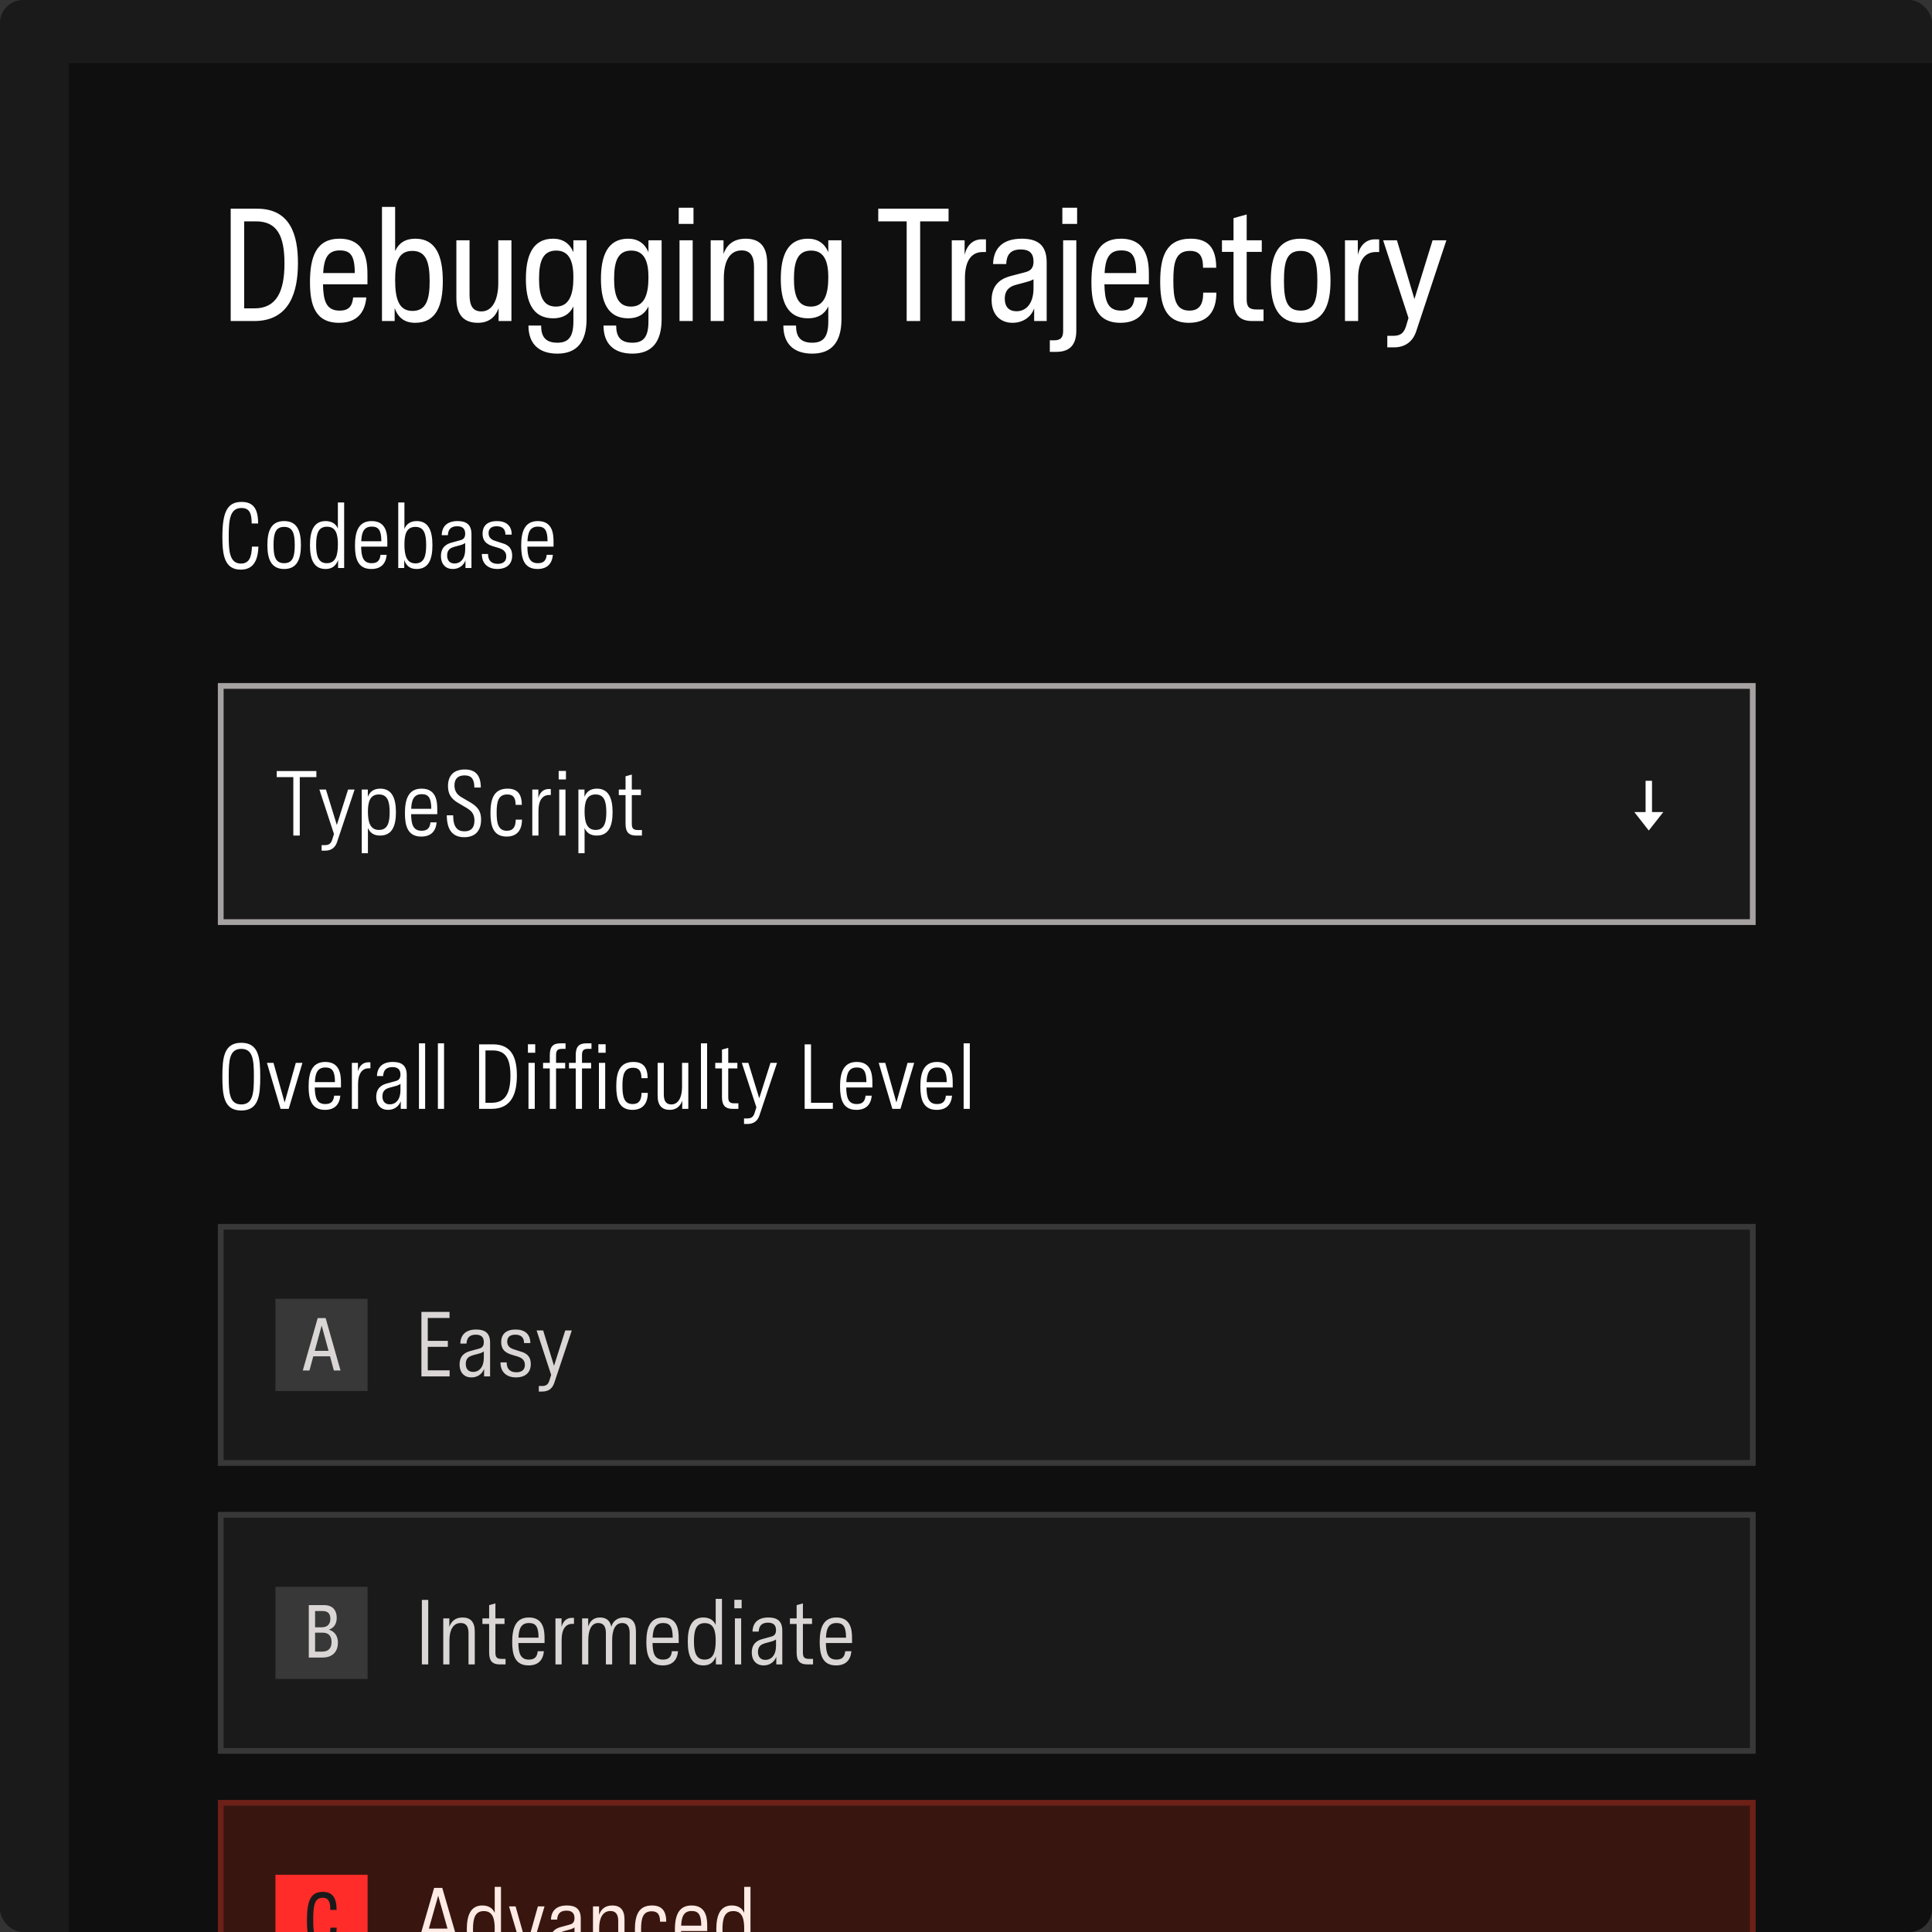 <svg width="337" height="337" viewBox="0 0 337 337" fill="none" xmlns="http://www.w3.org/2000/svg">
<rect x="0" y="0" width="337" height="337" fill="#333333" stroke="none"/>
<g clip-path="url(#clip0_469_20044)">
<rect width="337" height="337" rx="4" fill="#1B1A1A"/>
<rect width="398" height="504" transform="translate(12 11)" fill="#0F0F0F"/>
<path d="M40.24 56V36.4H44.832C50.684 36.4 51.972 41.048 51.972 45.864C51.972 50.82 50.6 56 44.328 56H40.24ZM42.592 53.788H44.384C48.22 53.788 49.62 50.876 49.62 45.948C49.62 41.188 48.36 38.612 44.664 38.612H42.592V53.788ZM59.139 56.308C54.855 56.308 54.071 52.976 54.071 49.224C54.071 44.94 55.078 41.636 59.222 41.636C63.955 41.636 64.094 45.892 64.094 47.992V49.588H56.339C56.395 52.36 56.843 54.18 59.222 54.18C60.874 54.18 61.434 53.396 61.602 51.884H63.898C63.647 54.656 62.135 56.308 59.139 56.308ZM56.367 47.628H61.883C61.883 44.492 61.071 43.68 59.251 43.68C57.066 43.68 56.507 45.248 56.367 47.628ZM72.424 56.308C70.576 56.308 69.428 55.412 68.84 53.732V56H66.628V36.092H68.924V43.792C69.568 42.392 70.688 41.636 72.452 41.636C76.036 41.636 77.24 44.66 77.24 49.028C77.24 53.256 76.12 56.308 72.424 56.308ZM68.924 48.832C68.924 52.192 69.596 54.236 71.948 54.236C74.384 54.236 74.944 52.164 74.944 49.056C74.944 45.668 74.3 43.764 71.92 43.764C69.4 43.764 68.924 45.948 68.924 48.832ZM83.358 56.308C80.922 56.308 79.606 54.964 79.606 51.968V41.916H81.902V51.38C81.902 53.312 82.462 54.32 83.974 54.32C85.906 54.32 86.914 52.248 86.914 49.392V41.916H89.21V56H86.97V53.76C86.494 55.104 85.458 56.308 83.358 56.308ZM97.219 61.684C93.971 61.684 92.178 59.948 92.178 56.784H94.391C94.391 58.492 94.951 59.78 97.219 59.78C99.178 59.78 100.018 58.744 100.018 56.056V53.452C99.374 54.824 98.171 55.524 96.49 55.524C92.794 55.524 91.731 52.472 91.731 48.636C91.731 44.66 92.879 41.636 96.463 41.636C98.171 41.636 99.374 42.448 100.018 43.988V41.916H102.314V55.664C102.314 59.64 100.634 61.684 97.219 61.684ZM94.026 48.636C94.026 51.38 94.587 53.48 96.966 53.48C99.29 53.48 100.018 51.408 100.018 48.384C100.018 45.892 99.459 43.708 97.022 43.708C94.671 43.708 94.026 45.612 94.026 48.636ZM110.31 61.684C107.062 61.684 105.27 59.948 105.27 56.784H107.482C107.482 58.492 108.042 59.78 110.31 59.78C112.27 59.78 113.11 58.744 113.11 56.056V53.452C112.466 54.824 111.262 55.524 109.582 55.524C105.886 55.524 104.822 52.472 104.822 48.636C104.822 44.66 105.97 41.636 109.554 41.636C111.262 41.636 112.466 42.448 113.11 43.988V41.916H115.406V55.664C115.406 59.64 113.726 61.684 110.31 61.684ZM107.118 48.636C107.118 51.38 107.678 53.48 110.058 53.48C112.382 53.48 113.11 51.408 113.11 48.384C113.11 45.892 112.55 43.708 110.114 43.708C107.762 43.708 107.118 45.612 107.118 48.636ZM118.529 56V41.916H120.825V56H118.529ZM118.389 39.06V36.232H120.965V39.06H118.389ZM123.962 56V41.916H126.202V44.296C126.678 42.952 127.714 41.636 130.066 41.636C132.502 41.636 133.818 42.952 133.818 45.948V56H131.522V46.564C131.522 44.632 130.85 43.68 129.366 43.68C127.21 43.68 126.258 45.668 126.258 48.552V56H123.962ZM141.681 61.684C138.433 61.684 136.641 59.948 136.641 56.784H138.853C138.853 58.492 139.413 59.78 141.681 59.78C143.641 59.78 144.481 58.744 144.481 56.056V53.452C143.837 54.824 142.633 55.524 140.953 55.524C137.257 55.524 136.193 52.472 136.193 48.636C136.193 44.66 137.341 41.636 140.925 41.636C142.633 41.636 143.837 42.448 144.481 43.988V41.916H146.777V55.664C146.777 59.64 145.097 61.684 141.681 61.684ZM138.489 48.636C138.489 51.38 139.049 53.48 141.429 53.48C143.753 53.48 144.481 51.408 144.481 48.384C144.481 45.892 143.921 43.708 141.485 43.708C139.133 43.708 138.489 45.612 138.489 48.636ZM158.151 56V38.612H153.195V36.4H165.459V38.612H160.503V56H158.151ZM166.018 56V41.916H168.258V44.464C168.678 42.644 169.826 41.748 171.254 41.748H171.982V43.96H171.422C169.322 43.96 168.314 45.668 168.314 48.524V56H166.018ZM176.608 56.308C174.48 56.308 172.968 54.88 172.968 52.332C172.968 49.28 175.068 48.468 176.356 48.132L178.708 47.516C179.436 47.32 180.276 47.068 180.276 45.612C180.276 44.212 179.576 43.512 178.064 43.512C176.188 43.512 175.572 44.52 175.516 46.06H173.22C173.304 43.148 175.068 41.636 178.232 41.636C181.004 41.636 182.572 42.756 182.572 45.752V56H180.388V53.788C179.856 55.328 178.4 56.308 176.608 56.308ZM175.264 52.108C175.264 53.508 175.992 54.292 177.308 54.292C179.016 54.292 180.276 52.92 180.276 50.288V48.72C179.8 49 179.324 49.112 178.82 49.252L177.252 49.672C176.44 49.896 175.264 50.344 175.264 52.108ZM183.121 61.376V59.36H183.849C184.969 59.36 185.445 58.94 185.445 57.708V41.916H187.741V57.68C187.741 60.564 186.173 61.376 184.241 61.376H183.121ZM185.305 39.06V36.232H187.881V39.06H185.305ZM195.444 56.308C191.16 56.308 190.376 52.976 190.376 49.224C190.376 44.94 191.384 41.636 195.528 41.636C200.26 41.636 200.4 45.892 200.4 47.992V49.588H192.644C192.7 52.36 193.148 54.18 195.528 54.18C197.18 54.18 197.74 53.396 197.908 51.884H200.204C199.952 54.656 198.44 56.308 195.444 56.308ZM192.672 47.628H198.188C198.188 44.492 197.376 43.68 195.556 43.68C193.372 43.68 192.812 45.248 192.672 47.628ZM207.385 56.308C203.157 56.308 202.373 52.976 202.373 49.14C202.373 44.856 203.353 41.636 207.693 41.636C210.577 41.636 212.145 43.064 212.145 46.704H209.849C209.849 44.632 209.205 43.764 207.553 43.764C204.977 43.764 204.669 45.948 204.669 48.944C204.669 51.94 204.977 54.18 207.469 54.18C209.149 54.18 209.877 53.172 209.877 51.044H212.173C212.173 54.32 210.661 56.308 207.385 56.308ZM218.44 56C216.256 56 215.164 54.908 215.164 52.22V43.932H213.148V41.916H215.164V38.052L217.46 37.408V41.916H220.092V43.932H217.46V52.248C217.46 53.48 217.852 53.984 219.196 53.984H220.4V56H218.44ZM226.873 56.308C222.925 56.308 221.665 53.368 221.665 48.972C221.665 44.576 222.925 41.636 226.873 41.636C230.821 41.636 232.081 44.576 232.081 48.972C232.081 53.368 230.821 56.308 226.873 56.308ZM223.961 48.972C223.961 52.416 224.493 54.18 226.873 54.18C229.253 54.18 229.785 52.416 229.785 48.972C229.785 45.528 229.253 43.764 226.873 43.764C224.493 43.764 223.961 45.528 223.961 48.972ZM234.605 56V41.916H236.845V44.464C237.265 42.644 238.413 41.748 239.841 41.748H240.569V43.96H240.009C237.909 43.96 236.901 45.668 236.901 48.524V56H234.605ZM241.989 60.592V58.576H242.997C244.061 58.576 244.817 58.296 245.237 56.952L245.685 55.468L241.261 41.916H243.669L246.721 52.164L249.885 41.916H252.293L247.029 57.792C246.413 59.668 245.013 60.592 243.137 60.592H241.989Z" fill="white"/>
<path d="M41.986 99.364C39.173 99.364 38.788 96.824 38.788 93.689C38.788 89.414 39.591 87.549 42.131 87.549C44.205 87.549 45.024 88.771 45.024 91.31H43.899C43.899 89.623 43.562 88.61 42.131 88.61C40.138 88.61 39.897 90.555 39.897 93.577C39.897 96.084 40.041 98.303 42.019 98.303C43.449 98.303 43.883 97.226 43.947 95.345H45.073C44.992 97.965 44.06 99.364 41.986 99.364ZM49.564 99.251C47.313 99.251 46.638 97.547 46.638 95.072C46.638 92.58 47.313 90.892 49.564 90.892C51.814 90.892 52.489 92.58 52.489 95.072C52.489 97.547 51.814 99.251 49.564 99.251ZM47.715 95.072C47.715 97.049 48.037 98.238 49.564 98.238C51.091 98.238 51.412 97.049 51.412 95.072C51.412 93.095 51.091 91.905 49.564 91.905C48.037 91.905 47.715 93.095 47.715 95.072ZM56.8 99.251C54.71 99.251 54.067 97.531 54.067 95.088C54.067 92.58 54.758 90.892 56.783 90.892C57.861 90.892 58.6 91.375 58.937 92.194V87.645H60.031V99.074H58.97V97.676C58.616 98.704 57.893 99.251 56.8 99.251ZM55.144 95.056C55.144 96.969 55.53 98.238 57.008 98.238C58.52 98.238 58.937 96.936 58.937 94.943C58.937 93.239 58.616 91.873 57.041 91.873C55.562 91.873 55.144 93.014 55.144 95.056ZM64.765 99.251C62.386 99.251 61.919 97.354 61.919 95.184C61.919 92.805 62.482 90.892 64.829 90.892C67.449 90.892 67.561 93.223 67.561 94.557V95.345H62.996C63.029 97.001 63.286 98.238 64.829 98.238C65.89 98.238 66.276 97.708 66.372 96.776H67.449C67.304 98.319 66.469 99.251 64.765 99.251ZM63.013 94.413H66.517C66.517 92.436 65.986 91.857 64.845 91.857C63.43 91.857 63.077 92.918 63.013 94.413ZM72.664 99.251C71.555 99.251 70.864 98.721 70.51 97.676V99.074H69.466V87.645H70.543V92.259C70.912 91.375 71.603 90.892 72.697 90.892C74.738 90.892 75.429 92.58 75.429 95.088C75.429 97.531 74.786 99.251 72.664 99.251ZM70.543 94.991C70.543 96.985 70.977 98.27 72.471 98.27C73.966 98.27 74.336 97.017 74.336 95.088C74.336 93.062 73.934 91.905 72.455 91.905C70.864 91.905 70.543 93.271 70.543 94.991ZM78.974 99.251C77.768 99.251 76.916 98.447 76.916 96.985C76.916 95.345 78.009 94.847 78.813 94.638L80.163 94.268C80.629 94.156 81.144 93.979 81.144 93.111C81.144 92.243 80.71 91.793 79.745 91.793C78.572 91.793 78.17 92.436 78.122 93.352H77.045C77.093 91.76 78.058 90.892 79.826 90.892C81.337 90.892 82.237 91.503 82.237 93.175V99.074H81.192V97.74C80.887 98.608 80.083 99.251 78.974 99.251ZM77.993 96.888C77.993 97.82 78.508 98.287 79.279 98.287C80.34 98.287 81.144 97.435 81.144 95.859V94.718C80.871 94.911 80.581 95.023 80.26 95.104L79.247 95.377C78.668 95.554 77.993 95.827 77.993 96.888ZM86.765 99.251C85.318 99.251 84.049 98.496 84.049 96.631H85.126C85.126 97.933 85.913 98.351 86.813 98.351C87.681 98.351 88.308 97.981 88.308 97.065C88.308 96.084 87.585 95.763 86.894 95.554L86.138 95.329C85.286 95.072 84.177 94.67 84.177 93.095C84.177 91.632 85.109 90.892 86.685 90.892C88.292 90.892 89.257 91.696 89.257 93.255H88.163C88.163 92.275 87.617 91.793 86.636 91.793C85.688 91.793 85.222 92.243 85.222 92.998C85.222 93.963 85.961 94.236 86.669 94.445L87.665 94.766C88.614 95.04 89.337 95.602 89.337 96.904C89.337 98.592 88.147 99.251 86.765 99.251ZM93.757 99.251C91.378 99.251 90.912 97.354 90.912 95.184C90.912 92.805 91.475 90.892 93.822 90.892C96.442 90.892 96.554 93.223 96.554 94.557V95.345H91.989C92.021 97.001 92.278 98.238 93.822 98.238C94.882 98.238 95.268 97.708 95.365 96.776H96.442C96.297 98.319 95.461 99.251 93.757 99.251ZM92.005 94.413H95.509C95.509 92.436 94.979 91.857 93.838 91.857C92.423 91.857 92.07 92.918 92.005 94.413Z" fill="white"/>
<rect x="38.502" y="119.651" width="267.234" height="41.19" fill="#1B1A1A"/>
<rect x="38.502" y="119.651" width="267.234" height="41.19" stroke="#A6A2A2" stroke-width="1.005"/>
<path d="M51.165 145.746V135.555H48.271V134.494H55.183V135.555H52.29V145.746H51.165ZM56.1 148.382V147.418H56.646C57.273 147.418 57.707 147.241 57.948 146.453L58.254 145.473L55.714 137.725H56.855L58.752 143.898L60.713 137.725H61.854L58.8 146.855C58.463 147.916 57.723 148.382 56.694 148.382H56.1ZM63.1 148.832V137.725H64.161V138.995C64.515 138.095 65.19 137.564 66.332 137.564C68.373 137.564 69.064 139.252 69.064 141.679C69.064 144.026 68.421 145.746 66.299 145.746C65.238 145.746 64.563 145.312 64.177 144.428V148.832H63.1ZM64.177 141.583C64.177 143.48 64.612 144.766 66.106 144.766C67.601 144.766 67.971 143.512 67.971 141.679C67.971 139.734 67.569 138.577 66.09 138.577C64.499 138.577 64.177 139.943 64.177 141.583ZM73.477 145.923C71.098 145.923 70.632 144.026 70.632 141.856C70.632 139.477 71.194 137.564 73.541 137.564C76.161 137.564 76.274 139.895 76.274 141.229V142.017H71.709C71.741 143.673 71.998 144.91 73.541 144.91C74.602 144.91 74.988 144.38 75.084 143.447H76.161C76.016 144.991 75.181 145.923 73.477 145.923ZM71.725 141.085H75.229C75.229 139.107 74.698 138.529 73.557 138.529C72.142 138.529 71.789 139.59 71.725 141.085ZM80.975 146.035C78.772 146.035 77.936 144.508 77.936 142.21H79.046C79.046 144.267 79.769 145.007 81.023 145.007C82.132 145.007 82.759 144.428 82.759 143.126C82.759 141.84 82.116 141.358 81.248 140.843L79.946 140.072C78.724 139.365 78.145 138.529 78.145 137.13C78.145 135.217 79.206 134.221 81.087 134.221C82.823 134.221 83.868 135.121 83.868 137.371H82.743C82.743 135.796 82.148 135.25 81.039 135.25C79.914 135.25 79.271 135.812 79.271 137.002C79.271 138.127 79.865 138.706 80.573 139.107L81.875 139.863C83.225 140.651 83.916 141.374 83.916 142.949C83.916 145.135 82.678 146.035 80.975 146.035ZM88.365 145.923C86.018 145.923 85.552 144.026 85.552 141.808C85.552 139.445 86.098 137.564 88.525 137.564C90.117 137.564 91.017 138.352 91.017 140.393H89.94C89.94 139.124 89.506 138.577 88.477 138.577C86.902 138.577 86.629 139.879 86.629 141.744C86.629 143.544 86.87 144.91 88.413 144.91C89.506 144.91 89.956 144.235 89.956 142.965H91.049C91.049 144.782 90.197 145.923 88.365 145.923ZM92.847 145.746V137.725H93.908V139.22C94.165 138.159 94.856 137.629 95.708 137.629H96.078V138.673H95.788C94.583 138.673 93.924 139.67 93.924 141.454V145.746H92.847ZM97.545 145.746V137.725H98.638V145.746H97.545ZM97.449 135.957V134.478H98.719V135.957H97.449ZM100.891 148.832V137.725H101.952V138.995C102.306 138.095 102.981 137.564 104.122 137.564C106.164 137.564 106.855 139.252 106.855 141.679C106.855 144.026 106.212 145.746 104.09 145.746C103.029 145.746 102.354 145.312 101.968 144.428V148.832H100.891ZM101.968 141.583C101.968 143.48 102.402 144.766 103.897 144.766C105.392 144.766 105.762 143.512 105.762 141.679C105.762 139.734 105.36 138.577 103.881 138.577C102.29 138.577 101.968 139.943 101.968 141.583ZM110.93 145.746C109.74 145.746 109.114 145.183 109.114 143.705V138.69H107.94V137.725H109.114V135.41L110.207 135.105V137.725H111.798V138.69H110.207V143.689C110.207 144.476 110.448 144.782 111.251 144.782H111.975V145.746H110.93Z" fill="white"/>
<path d="M285.076 141.651L287.041 141.651L287.041 136.189L288.162 136.189L288.162 141.651L290.127 141.651L287.596 144.87L285.076 141.651Z" fill="white"/>
<path d="M42.083 193.707C39.029 193.707 38.788 191.023 38.788 187.792C38.788 184.561 39.029 181.893 42.083 181.893C45.153 181.893 45.394 184.561 45.394 187.792C45.394 191.023 45.153 193.707 42.083 193.707ZM39.897 187.792C39.897 190.621 40.025 192.646 42.083 192.646C44.156 192.646 44.285 190.621 44.285 187.792C44.285 184.963 44.156 182.954 42.083 182.954C40.025 182.954 39.897 184.963 39.897 187.792ZM48.943 193.418L46.564 185.397H47.705L49.65 192.309L51.595 185.397H52.753L50.358 193.418H48.943ZM56.677 193.595C54.298 193.595 53.831 191.698 53.831 189.528C53.831 187.149 54.394 185.236 56.741 185.236C59.361 185.236 59.474 187.567 59.474 188.901V189.689H54.908C54.941 191.344 55.198 192.582 56.741 192.582C57.802 192.582 58.188 192.052 58.284 191.119H59.361C59.216 192.662 58.38 193.595 56.677 193.595ZM54.925 188.756H58.429C58.429 186.779 57.898 186.201 56.757 186.201C55.343 186.201 54.989 187.262 54.925 188.756ZM61.378 193.418V185.397H62.438V186.892C62.696 185.831 63.387 185.3 64.239 185.3H64.609V186.345H64.319C63.114 186.345 62.455 187.342 62.455 189.126V193.418H61.378ZM67.683 193.595C66.478 193.595 65.626 192.791 65.626 191.328C65.626 189.689 66.719 189.19 67.523 188.981L68.873 188.612C69.339 188.499 69.853 188.322 69.853 187.454C69.853 186.586 69.419 186.136 68.455 186.136C67.282 186.136 66.88 186.779 66.832 187.696H65.755C65.803 186.104 66.767 185.236 68.535 185.236C70.046 185.236 70.947 185.847 70.947 187.519V193.418H69.902V192.084C69.596 192.952 68.793 193.595 67.683 193.595ZM66.703 191.232C66.703 192.164 67.217 192.63 67.989 192.63C69.05 192.63 69.853 191.778 69.853 190.203V189.062C69.58 189.255 69.291 189.367 68.969 189.448L67.957 189.721C67.378 189.898 66.703 190.171 66.703 191.232ZM73.08 193.418V181.989H74.157V193.418H73.08ZM76.38 193.418V181.989H77.457V193.418H76.38ZM83.569 193.418V182.166H86.028C89.42 182.166 90.159 184.802 90.159 187.599C90.159 190.492 89.388 193.418 85.755 193.418H83.569ZM84.678 192.357H85.771C88.182 192.357 89.034 190.621 89.034 187.647C89.034 184.754 88.263 183.227 85.932 183.227H84.678V192.357ZM92.184 193.418V185.397H93.277V193.418H92.184ZM92.088 183.629V182.15H93.358V183.629H92.088ZM95.9 193.418V186.361H94.727V185.397H95.9V184.079C95.9 182.52 96.495 181.989 97.765 181.989H98.649V182.954H98.006C97.218 182.954 96.993 183.291 96.993 184.063V185.397H98.584V186.361H96.993V193.418H95.9ZM100.425 193.418V186.361H99.251V185.397H100.425V184.079C100.425 182.52 101.019 181.989 102.289 181.989H103.173V182.954H102.53C101.743 182.954 101.518 183.291 101.518 184.063V185.397H103.109V186.361H101.518V193.418H100.425ZM104.471 193.418V185.397H105.564V193.418H104.471ZM104.374 183.629V182.15H105.644V183.629H104.374ZM110.309 193.595C107.962 193.595 107.496 191.698 107.496 189.48C107.496 187.117 108.042 185.236 110.469 185.236C112.061 185.236 112.961 186.024 112.961 188.065H111.884C111.884 186.795 111.45 186.249 110.421 186.249C108.846 186.249 108.573 187.551 108.573 189.415C108.573 191.216 108.814 192.582 110.357 192.582C111.45 192.582 111.9 191.907 111.9 190.637H112.993C112.993 192.454 112.141 193.595 110.309 193.595ZM116.832 193.595C115.482 193.595 114.71 192.855 114.71 191.119V185.397H115.787V190.862C115.787 192.084 116.205 192.646 117.105 192.646C118.327 192.646 118.97 191.393 118.97 189.592V185.397H120.063V193.418H119.002V191.987C118.713 192.839 118.07 193.595 116.832 193.595ZM122.266 193.418V181.989H123.343V193.418H122.266ZM127.753 193.418C126.563 193.418 125.936 192.855 125.936 191.377V186.361H124.763V185.397H125.936V183.082L127.029 182.777V185.397H128.621V186.361H127.029V191.36C127.029 192.148 127.27 192.454 128.074 192.454H128.797V193.418H127.753ZM129.781 196.054V195.09H130.328C130.955 195.09 131.389 194.913 131.63 194.125L131.935 193.145L129.395 185.397H130.537L132.433 191.569L134.395 185.397H135.536L132.482 194.527C132.144 195.588 131.405 196.054 130.376 196.054H129.781ZM140.357 193.418V182.166H141.466V192.357H145.275V193.418H140.357ZM149.375 193.595C146.996 193.595 146.53 191.698 146.53 189.528C146.53 187.149 147.093 185.236 149.44 185.236C152.06 185.236 152.172 187.567 152.172 188.901V189.689H147.607C147.639 191.344 147.897 192.582 149.44 192.582C150.501 192.582 150.886 192.052 150.983 191.119H152.06C151.915 192.662 151.079 193.595 149.375 193.595ZM147.623 188.756H151.127C151.127 186.779 150.597 186.201 149.456 186.201C148.041 186.201 147.688 187.262 147.623 188.756ZM155.652 193.418L153.273 185.397H154.414L156.359 192.309L158.304 185.397H159.461L157.066 193.418H155.652ZM163.385 193.595C161.006 193.595 160.54 191.698 160.54 189.528C160.54 187.149 161.103 185.236 163.449 185.236C166.069 185.236 166.182 187.567 166.182 188.901V189.689H161.617C161.649 191.344 161.906 192.582 163.449 192.582C164.51 192.582 164.896 192.052 164.992 191.119H166.069C165.925 192.662 165.089 193.595 163.385 193.595ZM161.633 188.756H165.137C165.137 186.779 164.607 186.201 163.465 186.201C162.051 186.201 161.697 187.262 161.633 188.756ZM168.086 193.418V181.989H169.163V193.418H168.086Z" fill="white"/>
<rect x="38.502" y="213.995" width="267.234" height="41.19" fill="#1B1A1A"/>
<rect x="38.502" y="213.995" width="267.234" height="41.19" stroke="#383838" stroke-width="1.005"/>
<rect width="16.074" height="16.074" transform="translate(48.046 226.553)" fill="#383838"/>
<path d="M52.817 239.055L55.416 229.912H56.8L59.399 239.055H58.237L57.571 236.586H54.645L53.979 239.055H52.817ZM54.906 235.633H57.309L56.108 231.205L54.906 235.633Z" fill="#DBD6D6"/>
<path d="M73.508 240.09V228.838H78.411V229.899H74.617V233.885H78.121V234.93H74.617V239.029H78.427V240.09H73.508ZM82.224 240.267C81.018 240.267 80.166 239.463 80.166 238C80.166 236.361 81.259 235.862 82.063 235.653L83.413 235.284C83.879 235.171 84.394 234.994 84.394 234.126C84.394 233.258 83.96 232.808 82.995 232.808C81.822 232.808 81.42 233.451 81.372 234.367H80.295C80.343 232.776 81.308 231.908 83.076 231.908C84.587 231.908 85.487 232.519 85.487 234.191V240.09H84.442V238.756C84.136 239.624 83.333 240.267 82.224 240.267ZM81.243 237.904C81.243 238.836 81.757 239.302 82.529 239.302C83.59 239.302 84.394 238.45 84.394 236.875V235.734C84.121 235.927 83.831 236.039 83.51 236.12L82.497 236.393C81.918 236.57 81.243 236.843 81.243 237.904ZM90.015 240.267C88.568 240.267 87.299 239.511 87.299 237.647H88.376C88.376 238.949 89.163 239.367 90.063 239.367C90.931 239.367 91.558 238.997 91.558 238.081C91.558 237.1 90.835 236.779 90.144 236.57L89.388 236.345C88.536 236.087 87.427 235.686 87.427 234.11C87.427 232.647 88.359 231.908 89.935 231.908C91.542 231.908 92.507 232.712 92.507 234.271H91.413C91.413 233.29 90.867 232.808 89.886 232.808C88.938 232.808 88.472 233.258 88.472 234.014C88.472 234.978 89.211 235.251 89.919 235.46L90.915 235.782C91.864 236.055 92.587 236.618 92.587 237.92C92.587 239.608 91.397 240.267 90.015 240.267ZM93.985 242.726V241.762H94.532C95.159 241.762 95.593 241.585 95.834 240.797L96.139 239.817L93.6 232.069H94.741L96.638 238.241L98.599 232.069H99.74L96.686 241.199C96.348 242.26 95.609 242.726 94.58 242.726H93.985Z" fill="#DBD6D6"/>
<rect x="38.502" y="264.227" width="267.234" height="41.19" fill="#1B1A1A"/>
<rect x="38.502" y="264.227" width="267.234" height="41.19" stroke="#383838" stroke-width="1.005"/>
<g clip-path="url(#clip1_469_20044)">
<rect width="16.074" height="16.074" transform="translate(48.046 276.785)" fill="#383838"/>
<path d="M53.863 289.125V279.983H56.58C58.121 279.983 58.735 281.015 58.735 282.177C58.735 283.091 58.382 283.901 57.376 284.267C58.539 284.632 58.944 285.546 58.944 286.539C58.944 287.897 58.186 289.125 56.266 289.125H53.863ZM54.96 288.093H56.201C57.429 288.093 57.834 287.349 57.834 286.422C57.834 285.507 57.429 284.789 56.306 284.789H54.96V288.093ZM54.96 283.849H56.123C57.233 283.849 57.625 283.183 57.625 282.36C57.625 281.602 57.298 281.015 56.306 281.015H54.96V283.849Z" fill="#DBD6D6"/>
</g>
<path d="M73.588 290.322V279.07H74.697V290.322H73.588ZM77.319 290.322V282.301H78.38V283.796C78.653 282.944 79.312 282.14 80.678 282.14C82.028 282.14 82.816 282.864 82.816 284.584V290.322H81.723V284.857C81.723 283.651 81.257 283.105 80.357 283.105C79.039 283.105 78.396 284.327 78.396 286.127V290.322H77.319ZM87.138 290.322C85.948 290.322 85.321 289.76 85.321 288.281V283.266H84.148V282.301H85.321V279.987L86.414 279.681V282.301H88.005V283.266H86.414V288.265C86.414 289.052 86.655 289.358 87.459 289.358H88.182V290.322H87.138ZM92.188 290.499C89.809 290.499 89.343 288.602 89.343 286.432C89.343 284.053 89.906 282.14 92.252 282.14C94.873 282.14 94.985 284.471 94.985 285.805V286.593H90.42C90.452 288.249 90.709 289.486 92.252 289.486C93.313 289.486 93.699 288.956 93.796 288.024H94.873C94.728 289.567 93.892 290.499 92.188 290.499ZM90.436 285.661H93.94C93.94 283.684 93.41 283.105 92.269 283.105C90.854 283.105 90.5 284.166 90.436 285.661ZM96.889 290.322V282.301H97.95V283.796C98.207 282.735 98.898 282.205 99.75 282.205H100.12V283.25H99.831C98.625 283.25 97.966 284.246 97.966 286.03V290.322H96.889ZM101.539 290.322V282.301H102.6V283.732C102.873 282.864 103.452 282.14 104.658 282.14C105.719 282.14 106.41 282.655 106.635 283.764C106.876 282.832 107.647 282.14 108.853 282.14C110.139 282.14 110.927 282.864 110.927 284.584V290.322H109.834V284.841C109.834 283.635 109.351 283.105 108.532 283.105C107.31 283.105 106.779 284.311 106.779 286.111V290.322H105.686V284.841C105.686 283.635 105.204 283.105 104.352 283.105C103.163 283.105 102.616 284.311 102.616 286.111V290.322H101.539ZM115.589 290.499C113.21 290.499 112.744 288.602 112.744 286.432C112.744 284.053 113.306 282.14 115.653 282.14C118.273 282.14 118.386 284.471 118.386 285.805V286.593H113.82C113.853 288.249 114.11 289.486 115.653 289.486C116.714 289.486 117.1 288.956 117.196 288.024H118.273C118.128 289.567 117.293 290.499 115.589 290.499ZM113.837 285.661H117.341C117.341 283.684 116.81 283.105 115.669 283.105C114.254 283.105 113.901 284.166 113.837 285.661ZM122.701 290.499C120.611 290.499 119.968 288.779 119.968 286.336C119.968 283.828 120.659 282.14 122.685 282.14C123.762 282.14 124.501 282.623 124.839 283.442V278.893H125.932V290.322H124.871V288.924C124.517 289.953 123.794 290.499 122.701 290.499ZM121.045 286.304C121.045 288.217 121.431 289.486 122.91 289.486C124.421 289.486 124.839 288.184 124.839 286.191C124.839 284.487 124.517 283.121 122.942 283.121C121.463 283.121 121.045 284.262 121.045 286.304ZM128.19 290.322V282.301H129.283V290.322H128.19ZM128.094 280.533V279.054H129.364V280.533H128.094ZM133.192 290.499C131.987 290.499 131.135 289.695 131.135 288.233C131.135 286.593 132.228 286.095 133.031 285.886L134.382 285.516C134.848 285.404 135.362 285.227 135.362 284.359C135.362 283.491 134.928 283.041 133.964 283.041C132.79 283.041 132.388 283.684 132.34 284.6H131.263C131.312 283.008 132.276 282.14 134.044 282.14C135.555 282.14 136.455 282.751 136.455 284.423V290.322H135.41V288.988C135.105 289.856 134.301 290.499 133.192 290.499ZM132.212 288.136C132.212 289.068 132.726 289.535 133.498 289.535C134.559 289.535 135.362 288.683 135.362 287.107V285.966C135.089 286.159 134.8 286.272 134.478 286.352L133.465 286.625C132.887 286.802 132.212 287.075 132.212 288.136ZM140.775 290.322C139.585 290.322 138.958 289.76 138.958 288.281V283.266H137.785V282.301H138.958V279.987L140.051 279.681V282.301H141.643V283.266H140.051V288.265C140.051 289.052 140.292 289.358 141.096 289.358H141.819V290.322H140.775ZM145.825 290.499C143.446 290.499 142.98 288.602 142.98 286.432C142.98 284.053 143.543 282.14 145.889 282.14C148.51 282.14 148.622 284.471 148.622 285.805V286.593H144.057C144.089 288.249 144.346 289.486 145.889 289.486C146.95 289.486 147.336 288.956 147.433 288.024H148.51C148.365 289.567 147.529 290.499 145.825 290.499ZM144.073 285.661H147.577C147.577 283.684 147.047 283.105 145.906 283.105C144.491 283.105 144.137 284.166 144.073 285.661Z" fill="#DBD6D6"/>
<rect x="38.502" y="314.459" width="267.234" height="41.19" fill="#38160F"/>
<rect x="38.502" y="314.459" width="267.234" height="41.19" stroke="#6C2017" stroke-width="1.005"/>
<g clip-path="url(#clip2_469_20044)">
<rect width="16.074" height="16.074" transform="translate(48.046 327.018)" fill="#FF2C29"/>
<path d="M56.165 339.598C53.84 339.598 53.54 337.509 53.54 334.988C53.54 331.553 54.18 329.999 56.296 329.999C58.02 329.999 58.712 331.044 58.712 333.147H57.615C57.615 331.841 57.38 331.031 56.283 331.031C54.82 331.031 54.637 332.48 54.637 334.871C54.637 336.947 54.755 338.567 56.204 338.567C57.275 338.567 57.576 337.679 57.641 336.242H58.738C58.66 338.423 57.876 339.598 56.165 339.598Z" fill="#1B1A1A"/>
</g>
<path d="M72.463 340.555L75.726 329.303H77.141L80.42 340.555H79.23L78.33 337.388H74.537L73.636 340.555H72.463ZM74.81 336.408H78.057L76.433 330.669L74.81 336.408ZM84.156 340.732C82.067 340.732 81.424 339.012 81.424 336.568C81.424 334.061 82.115 332.373 84.14 332.373C85.217 332.373 85.957 332.855 86.294 333.675V329.126H87.387V340.555H86.326V339.156C85.973 340.185 85.25 340.732 84.156 340.732ZM82.501 336.536C82.501 338.449 82.887 339.719 84.365 339.719C85.876 339.719 86.294 338.417 86.294 336.424C86.294 334.72 85.973 333.353 84.398 333.353C82.919 333.353 82.501 334.495 82.501 336.536ZM91.173 340.555L88.794 332.534H89.935L91.88 339.446L93.825 332.534H94.983L92.588 340.555H91.173ZM98.039 340.732C96.833 340.732 95.981 339.928 95.981 338.465C95.981 336.825 97.074 336.327 97.878 336.118L99.228 335.748C99.694 335.636 100.209 335.459 100.209 334.591C100.209 333.723 99.775 333.273 98.81 333.273C97.637 333.273 97.235 333.916 97.187 334.832H96.11C96.158 333.241 97.122 332.373 98.891 332.373C100.402 332.373 101.302 332.984 101.302 334.655V340.555H100.257V339.221C99.951 340.089 99.148 340.732 98.039 340.732ZM97.058 338.369C97.058 339.301 97.573 339.767 98.344 339.767C99.405 339.767 100.209 338.915 100.209 337.34V336.199C99.935 336.391 99.646 336.504 99.325 336.584L98.312 336.858C97.733 337.034 97.058 337.308 97.058 338.369ZM103.435 340.555V332.534H104.496V334.029C104.769 333.177 105.428 332.373 106.794 332.373C108.145 332.373 108.932 333.096 108.932 334.816V340.555H107.839V335.089C107.839 333.884 107.373 333.337 106.473 333.337C105.155 333.337 104.512 334.559 104.512 336.359V340.555H103.435ZM113.559 340.732C111.212 340.732 110.746 338.835 110.746 336.617C110.746 334.254 111.293 332.373 113.72 332.373C115.311 332.373 116.211 333.161 116.211 335.202H115.134C115.134 333.932 114.7 333.386 113.672 333.386C112.096 333.386 111.823 334.688 111.823 336.552C111.823 338.353 112.064 339.719 113.607 339.719C114.7 339.719 115.151 339.044 115.151 337.774H116.244C116.244 339.59 115.392 340.732 113.559 340.732ZM120.565 340.732C118.186 340.732 117.72 338.835 117.72 336.665C117.72 334.286 118.282 332.373 120.629 332.373C123.249 332.373 123.362 334.704 123.362 336.038V336.825H118.797C118.829 338.481 119.086 339.719 120.629 339.719C121.69 339.719 122.076 339.188 122.172 338.256H123.249C123.104 339.799 122.269 340.732 120.565 340.732ZM118.813 335.893H122.317C122.317 333.916 121.786 333.337 120.645 333.337C119.231 333.337 118.877 334.398 118.813 335.893ZM127.677 340.732C125.587 340.732 124.944 339.012 124.944 336.568C124.944 334.061 125.635 332.373 127.661 332.373C128.738 332.373 129.477 332.855 129.815 333.675V329.126H130.908V340.555H129.847V339.156C129.493 340.185 128.77 340.732 127.677 340.732ZM126.021 336.536C126.021 338.449 126.407 339.719 127.886 339.719C129.397 339.719 129.815 338.417 129.815 336.424C129.815 334.72 129.493 333.353 127.918 333.353C126.439 333.353 126.021 334.495 126.021 336.536Z" fill="#FFEBE5"/>
</g>
<defs>
<clipPath id="clip0_469_20044">
<rect width="337" height="337" rx="4" fill="white"/>
</clipPath>
<clipPath id="clip1_469_20044">
<rect width="16.074" height="16.074" fill="white" transform="translate(48.046 276.785)"/>
</clipPath>
<clipPath id="clip2_469_20044">
<rect width="16.074" height="16.074" fill="white" transform="translate(48.046 327.018)"/>
</clipPath>
</defs>
</svg>
